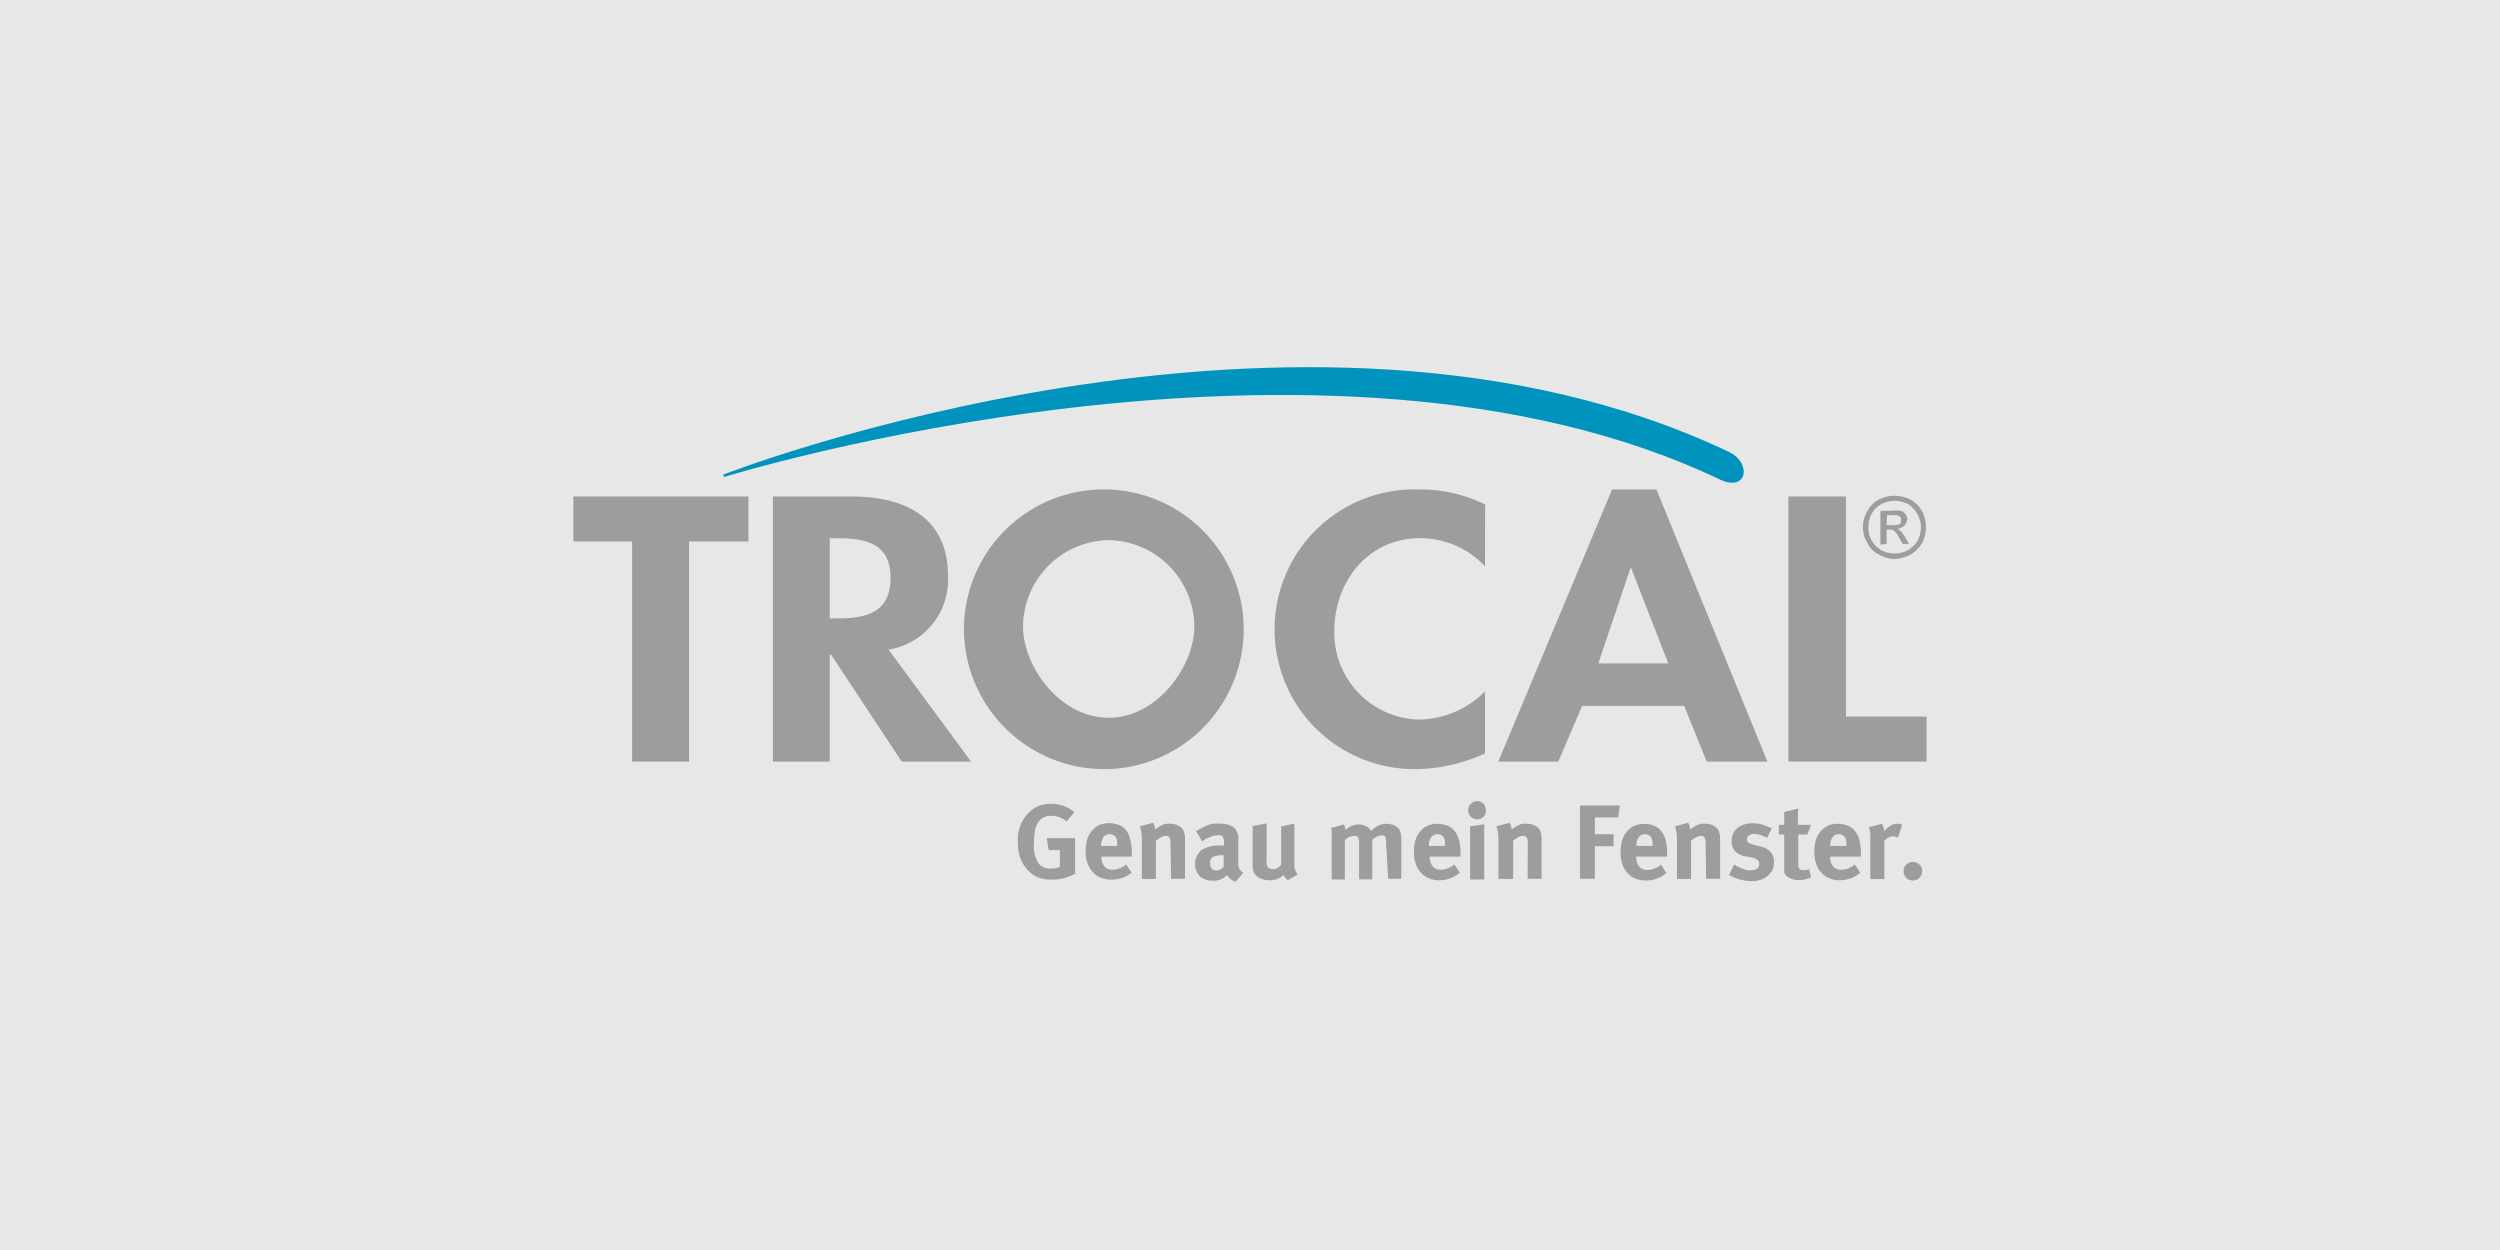 <svg id="Ebene_1" data-name="Ebene 1" xmlns="http://www.w3.org/2000/svg" viewBox="0 0 190 95"><defs><style>.cls-1{fill:#e7e7e7;}.cls-2,.cls-5{fill:#9d9d9c;}.cls-2,.cls-3{fill-rule:evenodd;}.cls-3{fill:#0093bd;}.cls-4{fill:none;stroke:#0093bd;stroke-miterlimit:2.61;stroke-width:0.19px;}</style></defs><rect class="cls-1" width="190" height="95"/><polygon class="cls-2" points="52.37 41.15 56.88 41.15 56.88 37.73 43.58 37.73 43.58 41.15 48.04 41.15 48.04 57.88 52.37 57.88 52.37 41.15"/><path class="cls-2" d="M63.06,40.91h.62c2.28,0,4,.48,4,3S66.06,47,63.63,47h-.57Zm4.47,8.46a5.38,5.38,0,0,0,4.52-5.56c0-4.32-3-6.08-7.42-6.08H58.74V57.88h4.32V49.75h.1l5.37,8.13H73.8Z"/><path class="cls-2" d="M84.26,41.05a6.62,6.62,0,0,1,6.51,6.56c0,3-2.8,6.94-6.51,6.94s-6.51-3.9-6.51-6.94a6.62,6.62,0,0,1,6.51-6.56m0,17.4a10.63,10.63,0,1,0-11-10.7,10.68,10.68,0,0,0,11,10.7"/><path class="cls-2" d="M112.87,38.34a11.14,11.14,0,0,0-5-1.14,10.63,10.63,0,1,0-.1,21.25,13,13,0,0,0,5.09-1.19V52.55a7.26,7.26,0,0,1-4.94,2.14,6.6,6.6,0,0,1-6.51-6.79c0-3.47,2.37-7,6.55-7a6.77,6.77,0,0,1,4.9,2.14Z"/><path class="cls-2" d="M126.79,50.42h-5.32l2.47-7.32h0ZM128,53.65l1.71,4.23h4.61L125.89,37.2h-3.37l-8.65,20.68h4.56l1.81-4.23Z"/><polygon class="cls-2" points="140.29 37.73 135.92 37.73 135.92 57.88 146.42 57.88 146.42 54.46 140.29 54.46 140.29 37.73"/><path class="cls-3" d="M55,36.16S98.94,19,131.4,34.45c1.57.76,1.34,2.85-.66,1.9C100.66,22,55,36.16,55,36.16"/><path class="cls-4" d="M55,36.16S98.94,19,131.4,34.45c1.57.76,1.34,2.85-.66,1.9C100.66,22,55,36.16,55,36.16Z"/><path class="cls-2" d="M143.38,39.91h.48a.84.84,0,0,0,.52-.09c.09,0,.09-.19.09-.29a.34.34,0,0,0,0-.19,1.17,1.17,0,0,0-.19-.14c-.05-.05-.19-.05-.43-.05h-.43Zm-.47,1.48V38.82h.9a2.19,2.19,0,0,1,.66,0,.84.84,0,0,1,.34.24.78.78,0,0,1,.14.38.77.77,0,0,1-.24.52.9.9,0,0,1-.52.24.89.89,0,0,1,.24.14,3.34,3.34,0,0,1,.38.52l.28.48h-.47l-.24-.38a1.93,1.93,0,0,0-.43-.62.64.64,0,0,0-.33-.1h-.24v1.1ZM144,38.06a2.44,2.44,0,0,0-1,.24,2,2,0,0,0-.76.76,1.92,1.92,0,0,0-.24,1,1.8,1.8,0,0,0,.24,1,1.92,1.92,0,0,0,.76.76,1.94,1.94,0,0,0,1,.24,2,2,0,0,0,1-.24,2.3,2.3,0,0,0,.76-.76,2.36,2.36,0,0,0,.23-1,2,2,0,0,0-.28-1,2.26,2.26,0,0,0-.71-.76,2.48,2.48,0,0,0-1-.24m0-.38a2.89,2.89,0,0,1,1.19.28,2.38,2.38,0,0,1,.9.91,2.65,2.65,0,0,1,0,2.37,2.38,2.38,0,0,1-.9.91,2.62,2.62,0,0,1-1.19.33,2.46,2.46,0,0,1-1.19-.33,1.85,1.85,0,0,1-.9-.91,2.29,2.29,0,0,1,0-2.37,2.08,2.08,0,0,1,.9-.91,2.57,2.57,0,0,1,1.19-.28"/><path class="cls-5" d="M81.71,66.36V63.7H79.55l.15.91h.85v1.27a1.47,1.47,0,0,1-.64.13A1.17,1.17,0,0,1,79,65.7a2.26,2.26,0,0,1-.42-1.59,4.81,4.81,0,0,1,.1-1.07,1.38,1.38,0,0,1,.37-.72A1.14,1.14,0,0,1,79.9,62a1.78,1.78,0,0,1,1.16.43l.59-.7a2.6,2.6,0,0,0-.82-.48,2.94,2.94,0,0,0-1.68-.07,2.26,2.26,0,0,0-.63.3,2.85,2.85,0,0,0-1.16,2.54,3.59,3.59,0,0,0,.15,1.09A2.54,2.54,0,0,0,78,66a2.14,2.14,0,0,0,.8.64,2.67,2.67,0,0,0,1.1.21,3.83,3.83,0,0,0,1-.12,3.62,3.62,0,0,0,.89-.38"/><path class="cls-5" d="M84.93,64.24v.05H83.69v0a1.11,1.11,0,0,1,.17-.66.56.56,0,0,1,.47-.23.52.52,0,0,1,.47.24.6.6,0,0,1,.1.25,1.83,1.83,0,0,1,0,.37m-1.26.84h2.38v-.25a3.58,3.58,0,0,0-.14-1.08A1.6,1.6,0,0,0,85.5,63a1.2,1.2,0,0,0-.51-.32,2.11,2.11,0,0,0-1.4,0,1.72,1.72,0,0,0-.57.42,1.82,1.82,0,0,0-.39.69,3.21,3.21,0,0,0-.12.94,2.65,2.65,0,0,0,.14.87,1.85,1.85,0,0,0,.39.67,1.57,1.57,0,0,0,.61.43,2,2,0,0,0,.8.15A2.42,2.42,0,0,0,86,66.33l-.42-.64a1.58,1.58,0,0,1-1,.41.8.8,0,0,1-.64-.25,1.11,1.11,0,0,1-.23-.74Z"/><path class="cls-5" d="M89,66.79h1.06v-3a1.75,1.75,0,0,0-.08-.58.81.81,0,0,0-.37-.43,1.18,1.18,0,0,0-.62-.17,1.73,1.73,0,0,0-.38,0,1.4,1.4,0,0,0-.36.13l-.24.14-.23.16a1,1,0,0,0-.15-.51l-1,.27a3,3,0,0,1,.15,1v3h1.07v-2.9a2.28,2.28,0,0,1,.39-.27.76.76,0,0,1,.36-.1.3.3,0,0,1,.28.12.94.94,0,0,1,.08.48Z"/><path class="cls-5" d="M93,65H93l0,.88a.73.73,0,0,1-.56.28.43.43,0,0,1-.34-.15.56.56,0,0,1-.13-.39.52.52,0,0,1,.22-.5A1.8,1.8,0,0,1,93,65m.91,2,.57-.66a1.37,1.37,0,0,1-.21-.19.66.66,0,0,1-.11-.2.59.59,0,0,1-.05-.23,2.53,2.53,0,0,1,0-.29l0-1.38v-.28a2.1,2.1,0,0,0,0-.27.6.6,0,0,0-.06-.19.92.92,0,0,0-.46-.53,1.8,1.8,0,0,0-.86-.18,3.31,3.31,0,0,0-.55,0,2.93,2.93,0,0,0-.57.19L91.2,63l-.3.17.46.77A3.28,3.28,0,0,1,92,63.6a1.48,1.48,0,0,1,.55-.12c.2,0,.33,0,.39.13a.92.92,0,0,1,.09.48v.17h-.24a2.59,2.59,0,0,0-1.48.34,1.42,1.42,0,0,0-.13,2,1.5,1.5,0,0,0,1,.33,1.36,1.36,0,0,0,.83-.22l.12-.1.13-.12a.8.8,0,0,0,.23.29,1.36,1.36,0,0,0,.34.21"/><path class="cls-5" d="M97.86,66.9l.76-.43a1,1,0,0,1-.18-.34,1.41,1.41,0,0,1-.07-.41V62.59l-1,.22v2.88a.48.48,0,0,1-.11.15.7.7,0,0,1-.16.13l-.2.08a.48.48,0,0,1-.2,0,.49.49,0,0,1-.23-.06.29.29,0,0,1-.15-.14,2.08,2.08,0,0,1-.06-.24,4.26,4.26,0,0,1,0-.43V62.58l-1.06.2v2.63a3.48,3.48,0,0,0,0,.5,1,1,0,0,0,.07.32.85.85,0,0,0,.44.48,1.6,1.6,0,0,0,.77.19,1.5,1.5,0,0,0,1.08-.4.91.91,0,0,0,.32.4"/><path class="cls-5" d="M105.5,66.79h1V63.87a2.13,2.13,0,0,0-.07-.64.64.64,0,0,0-.24-.36,1,1,0,0,0-.35-.19,1.7,1.7,0,0,0-.46-.07,1.39,1.39,0,0,0-.61.13,1.91,1.91,0,0,0-.55.41,1,1,0,0,0-.08-.11L104.1,63a1.14,1.14,0,0,0-.83-.34,1.4,1.4,0,0,0-1,.42,1.36,1.36,0,0,0-.06-.24.71.71,0,0,0-.08-.18l-1,.27a.8.8,0,0,1,.08.16c0,.06,0,.13,0,.21a2.48,2.48,0,0,1,0,.29c0,.11,0,.24,0,.39v2.86h1v-3a1.17,1.17,0,0,1,.37-.24.9.9,0,0,1,.34-.07c.15,0,.25,0,.29.12a1.1,1.1,0,0,1,.08.51v2.67h1v-3a1.38,1.38,0,0,1,.36-.25.86.86,0,0,1,.35-.09c.14,0,.24,0,.28.11a1.15,1.15,0,0,1,.06.47Z"/><path class="cls-5" d="M109.84,64.24v.05H108.6v0a1.11,1.11,0,0,1,.17-.66.56.56,0,0,1,.47-.23.52.52,0,0,1,.47.24.6.6,0,0,1,.1.25,1.83,1.83,0,0,1,0,.37m-1.26.84H111v-.25a3.58,3.58,0,0,0-.14-1.08,1.6,1.6,0,0,0-.41-.72,1.2,1.2,0,0,0-.51-.32,2.11,2.11,0,0,0-1.4,0,1.72,1.72,0,0,0-.57.42,1.82,1.82,0,0,0-.39.69,3.21,3.21,0,0,0-.12.94,2.65,2.65,0,0,0,.14.87,1.85,1.85,0,0,0,.39.67,1.57,1.57,0,0,0,.61.43,2,2,0,0,0,.8.15,2.42,2.42,0,0,0,1.55-.57l-.42-.64a1.58,1.58,0,0,1-1,.41.8.8,0,0,1-.64-.25,1.11,1.11,0,0,1-.23-.74Z"/><path class="cls-5" d="M112.92,61.55a.64.64,0,0,0-.19-.47.6.6,0,0,0-.46-.19.64.64,0,0,0-.47.19.68.68,0,0,0,0,1,.63.63,0,0,0,.47.19.64.64,0,0,0,.47-.19.65.65,0,0,0,.19-.48m-1.2,5.24h1.07v-4.2l-1.07.17Z"/><path class="cls-5" d="M116.1,66.79h1.06v-3a1.75,1.75,0,0,0-.08-.58.85.85,0,0,0-.37-.43,1.18,1.18,0,0,0-.62-.17,1.73,1.73,0,0,0-.38,0,1.4,1.4,0,0,0-.36.13l-.24.14-.23.16a1,1,0,0,0-.15-.51l-1,.27a3,3,0,0,1,.15,1v3H115v-2.9a1.7,1.7,0,0,1,.39-.27.76.76,0,0,1,.36-.1.3.3,0,0,1,.28.12,1.06,1.06,0,0,1,.08.48Z"/><polygon class="cls-5" points="122.98 62.12 123.11 61.22 120.08 61.22 120.08 66.79 121.21 66.79 121.21 64.31 122.63 64.31 122.63 63.4 121.21 63.4 121.21 62.12 122.98 62.12"/><path class="cls-5" d="M125.61,64.24v.05h-1.24v0a1,1,0,0,1,.17-.66.56.56,0,0,1,.47-.23.53.53,0,0,1,.47.24.77.77,0,0,1,.1.25,1.83,1.83,0,0,1,0,.37m-1.26.84h2.38v-.25a3.58,3.58,0,0,0-.14-1.08,1.7,1.7,0,0,0-.41-.72,1.2,1.2,0,0,0-.51-.32,1.9,1.9,0,0,0-.68-.11,1.81,1.81,0,0,0-.72.13,1.62,1.62,0,0,0-.57.42,1.82,1.82,0,0,0-.39.69,3.21,3.21,0,0,0-.12.94,2.65,2.65,0,0,0,.13.87,2,2,0,0,0,.39.67,1.65,1.65,0,0,0,.61.43,2.09,2.09,0,0,0,.81.15,2.42,2.42,0,0,0,1.55-.57l-.42-.64a1.58,1.58,0,0,1-1,.41.8.8,0,0,1-.64-.25,1.11,1.11,0,0,1-.23-.74Z"/><path class="cls-5" d="M129.67,66.79h1.06v-3a1.75,1.75,0,0,0-.08-.58.85.85,0,0,0-.37-.43,1.18,1.18,0,0,0-.62-.17,1.73,1.73,0,0,0-.38,0,1.4,1.4,0,0,0-.36.13l-.24.14-.23.16a1,1,0,0,0-.15-.51l-1,.27a3,3,0,0,1,.15,1v3h1.07v-2.9a1.7,1.7,0,0,1,.39-.27.76.76,0,0,1,.36-.1.3.3,0,0,1,.28.12,1.06,1.06,0,0,1,.08.48Z"/><path class="cls-5" d="M134.82,65.49a1.09,1.09,0,0,0-.22-.7,1.38,1.38,0,0,0-.28-.25,1.59,1.59,0,0,0-.54-.21l-.49-.13a1.21,1.21,0,0,1-.4-.16.31.31,0,0,1-.12-.26.34.34,0,0,1,.15-.29.6.6,0,0,1,.37-.11,1.91,1.91,0,0,1,.47.07,2.9,2.9,0,0,1,.54.23l.36-.72a6.32,6.32,0,0,0-.63-.26,2.32,2.32,0,0,0-.84-.13,2.16,2.16,0,0,0-.65.1,1.38,1.38,0,0,0-.51.27,1.24,1.24,0,0,0-.32.43,1.37,1.37,0,0,0-.05.94,1,1,0,0,0,.17.34,1.31,1.31,0,0,0,.33.26,1.62,1.62,0,0,0,.43.16l.48.09a1.09,1.09,0,0,1,.48.18.37.37,0,0,1,.15.32.41.41,0,0,1-.15.33.6.6,0,0,1-.39.14,1.64,1.64,0,0,1-.37,0,2.59,2.59,0,0,1-.37-.11l-.34-.15-.29-.16-.38.79a3.69,3.69,0,0,0,1.66.47,2.37,2.37,0,0,0,.72-.1,1.62,1.62,0,0,0,.55-.3,1.25,1.25,0,0,0,.48-1"/><path class="cls-5" d="M137.64,66.7l-.14-.64-.22.06a.47.47,0,0,1-.16,0,.67.67,0,0,1-.23,0,.21.21,0,0,1-.14-.1.52.52,0,0,1-.08-.2,2.92,2.92,0,0,1,0-.33V63.42h.69l.28-.73h-1c0-.21,0-.43,0-.64s0-.42.05-.61l-1.09.27a3.75,3.75,0,0,0,0,.45v.53h-.41v.73h.41v2.47c0,.06,0,.11,0,.16a.37.37,0,0,0,0,.12s0,.07,0,.12a.79.79,0,0,0,.4.43,1.43,1.43,0,0,0,.71.17,2.21,2.21,0,0,0,.87-.19"/><path class="cls-5" d="M140.34,64.24v.05H139.1v0a1.11,1.11,0,0,1,.17-.66.56.56,0,0,1,.47-.23.52.52,0,0,1,.47.24.6.6,0,0,1,.1.25,1.83,1.83,0,0,1,0,.37m-1.26.84h2.38v-.25a3.58,3.58,0,0,0-.14-1.08,1.6,1.6,0,0,0-.41-.72,1.2,1.2,0,0,0-.51-.32,2.11,2.11,0,0,0-1.4,0,1.72,1.72,0,0,0-.57.42,1.82,1.82,0,0,0-.39.69,3.21,3.21,0,0,0-.12.94,2.65,2.65,0,0,0,.14.87,1.85,1.85,0,0,0,.39.67,1.57,1.57,0,0,0,.61.43,2,2,0,0,0,.8.15,2.42,2.42,0,0,0,1.55-.57l-.42-.64a1.58,1.58,0,0,1-1,.41.8.8,0,0,1-.64-.25,1.11,1.11,0,0,1-.23-.74Z"/><path class="cls-5" d="M144.26,63.62l.3-.94a.8.8,0,0,0-.2-.07.59.59,0,0,0-.2,0,.88.88,0,0,0-.54.18,1.78,1.78,0,0,0-.42.4,1.36,1.36,0,0,0-.17-.58l-1,.26a2.47,2.47,0,0,1,.11.48,7.06,7.06,0,0,1,0,.72v2.74h1.07v-2.9a.88.88,0,0,1,.66-.35.68.68,0,0,1,.31.08"/><path class="cls-5" d="M146.09,66.21a.67.67,0,0,0-.21-.5.71.71,0,0,0-1,0,.67.67,0,0,0-.21.5.69.69,0,0,0,.21.5.68.68,0,0,0,.77.15.48.48,0,0,0,.22-.15.63.63,0,0,0,.16-.23.86.86,0,0,0,.05-.27"/></svg>